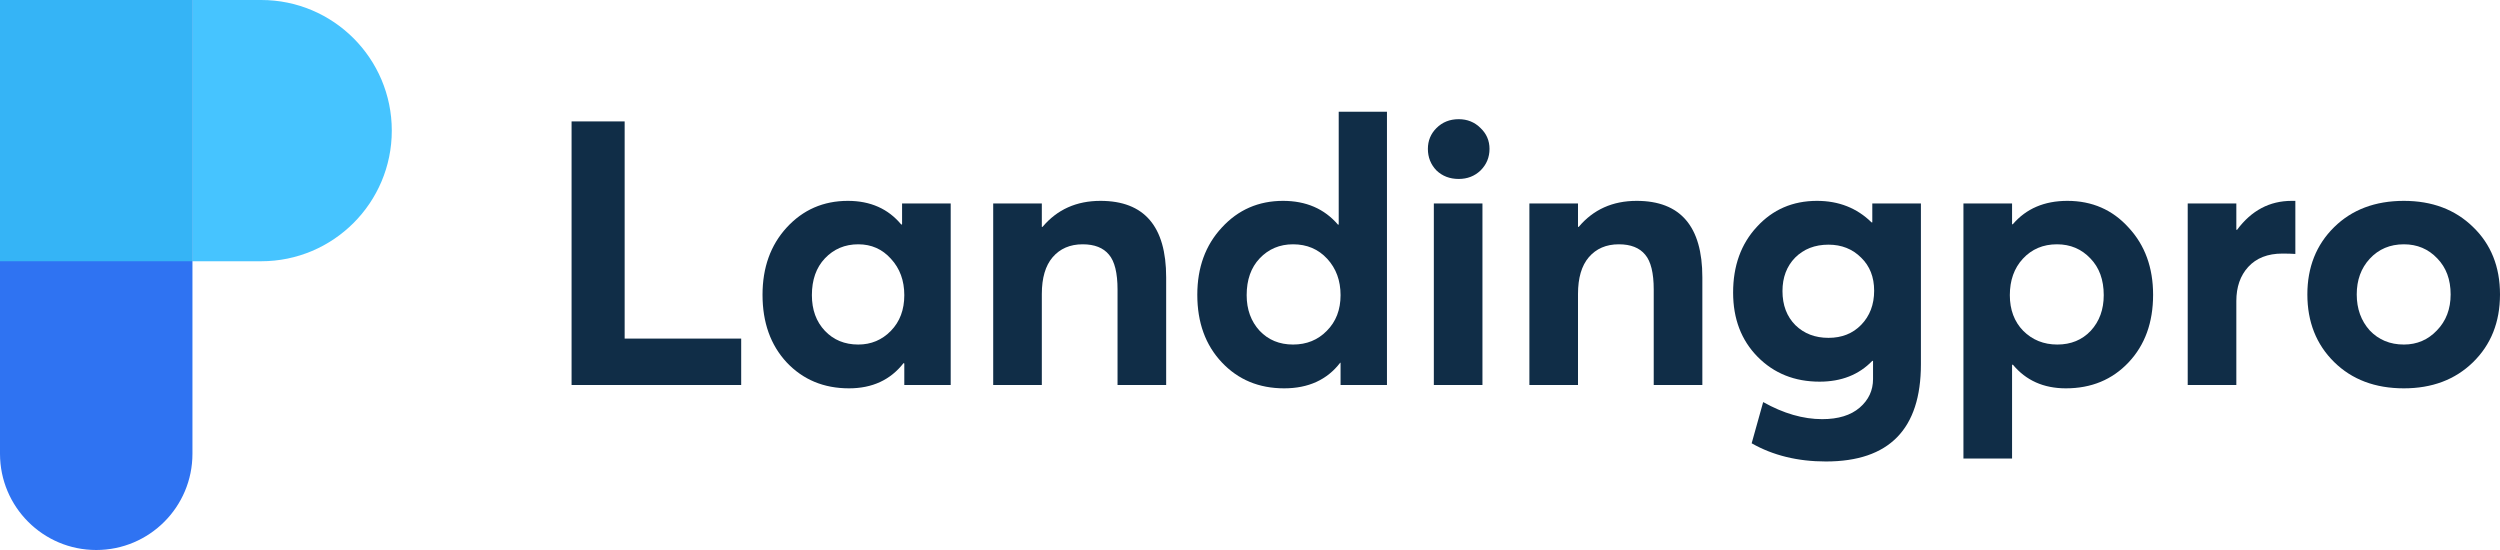 <svg width="200" height="44" viewBox="0 0 200 44" fill="none" xmlns="http://www.w3.org/2000/svg">
<path d="M0 0H15.396V36.3C15.396 40.553 11.95 44 7.698 44C3.447 44 0 40.553 0 36.3V0Z" fill="#2F73F2"/>
<path d="M15.396 20.9V0L20.895 6.55869e-08C26.665 1.3441e-07 31.343 4.679 31.343 10.45C31.343 16.221 26.665 20.9 20.895 20.9H15.396Z" fill="#46C4FF"/>
<path d="M0 0H15.396V20.9H0V0Z" fill="#35B4F6"/>
<path d="M45.726 30.8V9.713H49.972V27.087H59.295V30.8H45.726Z" fill="#102D47"/>
<path d="M67.92 31.067C65.901 31.067 64.238 30.374 62.931 28.988C61.645 27.602 61.002 25.8 61.002 23.583C61.002 21.405 61.645 19.613 62.931 18.207C64.238 16.782 65.871 16.069 67.831 16.069C69.632 16.069 71.058 16.702 72.107 17.97L72.166 17.94V16.277H76.056V30.8H72.344V29.077L72.285 29.048C71.236 30.394 69.781 31.067 67.92 31.067ZM68.662 27.563C69.692 27.563 70.563 27.196 71.275 26.464C71.988 25.731 72.344 24.781 72.344 23.613C72.344 22.444 71.988 21.474 71.275 20.702C70.582 19.93 69.711 19.544 68.662 19.544C67.593 19.544 66.703 19.92 65.99 20.672C65.297 21.405 64.951 22.385 64.951 23.613C64.951 24.781 65.297 25.731 65.99 26.464C66.683 27.196 67.573 27.563 68.662 27.563Z" fill="#102D47"/>
<path d="M79.456 30.8V16.277H83.346V18.148H83.405C84.573 16.762 86.117 16.069 88.037 16.069C91.541 16.069 93.293 18.108 93.293 22.187V30.8H89.403V23.167C89.403 21.84 89.175 20.91 88.72 20.375C88.265 19.821 87.562 19.544 86.612 19.544C85.603 19.544 84.801 19.89 84.207 20.583C83.633 21.256 83.346 22.236 83.346 23.523V30.8H79.456Z" fill="#102D47"/>
<path d="M102.732 31.067C100.713 31.067 99.05 30.374 97.744 28.988C96.437 27.602 95.784 25.8 95.784 23.583C95.784 21.405 96.437 19.613 97.744 18.207C99.05 16.782 100.683 16.069 102.643 16.069C104.484 16.069 105.949 16.702 107.037 17.97H107.097V8.941H110.957V30.8H107.245V29.018H107.216C106.166 30.384 104.672 31.067 102.732 31.067ZM100.772 26.464C101.465 27.196 102.356 27.563 103.445 27.563C104.533 27.563 105.434 27.196 106.147 26.464C106.879 25.731 107.245 24.781 107.245 23.613C107.245 22.444 106.889 21.474 106.176 20.702C105.464 19.93 104.553 19.544 103.445 19.544C102.376 19.544 101.485 19.92 100.772 20.672C100.079 21.405 99.733 22.385 99.733 23.613C99.733 24.761 100.079 25.711 100.772 26.464Z" fill="#102D47"/>
<path d="M116.696 14.316C115.983 14.316 115.39 14.089 114.914 13.633C114.459 13.158 114.231 12.584 114.231 11.911C114.231 11.257 114.459 10.703 114.914 10.248C115.39 9.772 115.983 9.535 116.696 9.535C117.389 9.535 117.973 9.772 118.448 10.248C118.923 10.703 119.161 11.257 119.161 11.911C119.161 12.584 118.923 13.158 118.448 13.633C117.973 14.089 117.389 14.316 116.696 14.316ZM114.707 30.8V16.277H118.596V30.8H114.707Z" fill="#102D47"/>
<path d="M122.351 30.8V16.277H126.24V18.148H126.3C127.468 16.762 129.012 16.069 130.932 16.069C134.436 16.069 136.188 18.108 136.188 22.187V30.8H132.298V23.167C132.298 21.84 132.07 20.91 131.615 20.375C131.16 19.821 130.457 19.544 129.507 19.544C128.497 19.544 127.695 19.89 127.101 20.583C126.527 21.256 126.24 22.236 126.24 23.523V30.8H122.351Z" fill="#102D47"/>
<path d="M146.072 36.918C143.815 36.918 141.836 36.433 140.133 35.463L141.054 32.166C142.677 33.077 144.251 33.532 145.775 33.532C147.062 33.532 148.061 33.225 148.774 32.612C149.487 31.998 149.843 31.236 149.843 30.325V28.869H149.784C148.715 29.978 147.309 30.533 145.567 30.533C143.568 30.533 141.915 29.869 140.608 28.543C139.302 27.216 138.649 25.503 138.649 23.405C138.649 21.266 139.282 19.514 140.549 18.148C141.816 16.762 143.419 16.069 145.359 16.069C147.101 16.069 148.556 16.643 149.724 17.791H149.784V16.277H153.673V29.137C153.673 34.324 151.14 36.918 146.072 36.918ZM143.637 26.018C144.33 26.692 145.211 27.028 146.28 27.028C147.349 27.028 148.22 26.682 148.893 25.989C149.586 25.276 149.932 24.365 149.932 23.256C149.932 22.167 149.586 21.286 148.893 20.613C148.2 19.92 147.329 19.573 146.28 19.573C145.191 19.573 144.3 19.92 143.607 20.613C142.934 21.306 142.598 22.197 142.598 23.286C142.598 24.415 142.944 25.325 143.637 26.018Z" fill="#102D47"/>
<path d="M157.075 36.681V16.277H160.965V17.94H161.024C162.093 16.692 163.548 16.069 165.389 16.069C167.369 16.069 169.002 16.782 170.288 18.207C171.595 19.613 172.248 21.405 172.248 23.583C172.248 25.8 171.595 27.602 170.288 28.988C168.982 30.374 167.309 31.067 165.27 31.067C163.489 31.067 162.073 30.434 161.024 29.166L160.965 29.196V36.681H157.075ZM161.856 26.464C162.588 27.196 163.499 27.563 164.587 27.563C165.676 27.563 166.567 27.196 167.26 26.464C167.953 25.711 168.299 24.761 168.299 23.613C168.299 22.385 167.943 21.405 167.23 20.672C166.517 19.92 165.627 19.544 164.558 19.544C163.449 19.544 162.539 19.93 161.826 20.702C161.133 21.454 160.787 22.425 160.787 23.613C160.787 24.781 161.143 25.731 161.856 26.464Z" fill="#102D47"/>
<path d="M175.017 30.8V16.277H178.907V18.385H178.966C180.114 16.841 181.569 16.069 183.331 16.069H183.628V20.316C183.351 20.296 183.005 20.286 182.589 20.286C181.421 20.286 180.51 20.643 179.857 21.355C179.224 22.048 178.907 22.959 178.907 24.088V30.8H175.017Z" fill="#102D47"/>
<path d="M192.31 31.067C190.013 31.067 188.153 30.364 186.727 28.959C185.302 27.553 184.589 25.751 184.589 23.553C184.589 21.375 185.302 19.583 186.727 18.177C188.153 16.772 190.013 16.069 192.31 16.069C194.566 16.069 196.407 16.762 197.832 18.148C199.277 19.534 200 21.336 200 23.553C200 25.771 199.277 27.582 197.832 28.988C196.407 30.374 194.566 31.067 192.31 31.067ZM192.31 27.563C193.359 27.563 194.24 27.186 194.952 26.434C195.685 25.682 196.051 24.721 196.051 23.553C196.051 22.365 195.695 21.405 194.982 20.672C194.269 19.92 193.378 19.544 192.31 19.544C191.201 19.544 190.29 19.93 189.578 20.702C188.885 21.454 188.539 22.405 188.539 23.553C188.539 24.702 188.885 25.662 189.578 26.434C190.29 27.186 191.201 27.563 192.31 27.563Z" fill="#102D47"/>
</svg>
